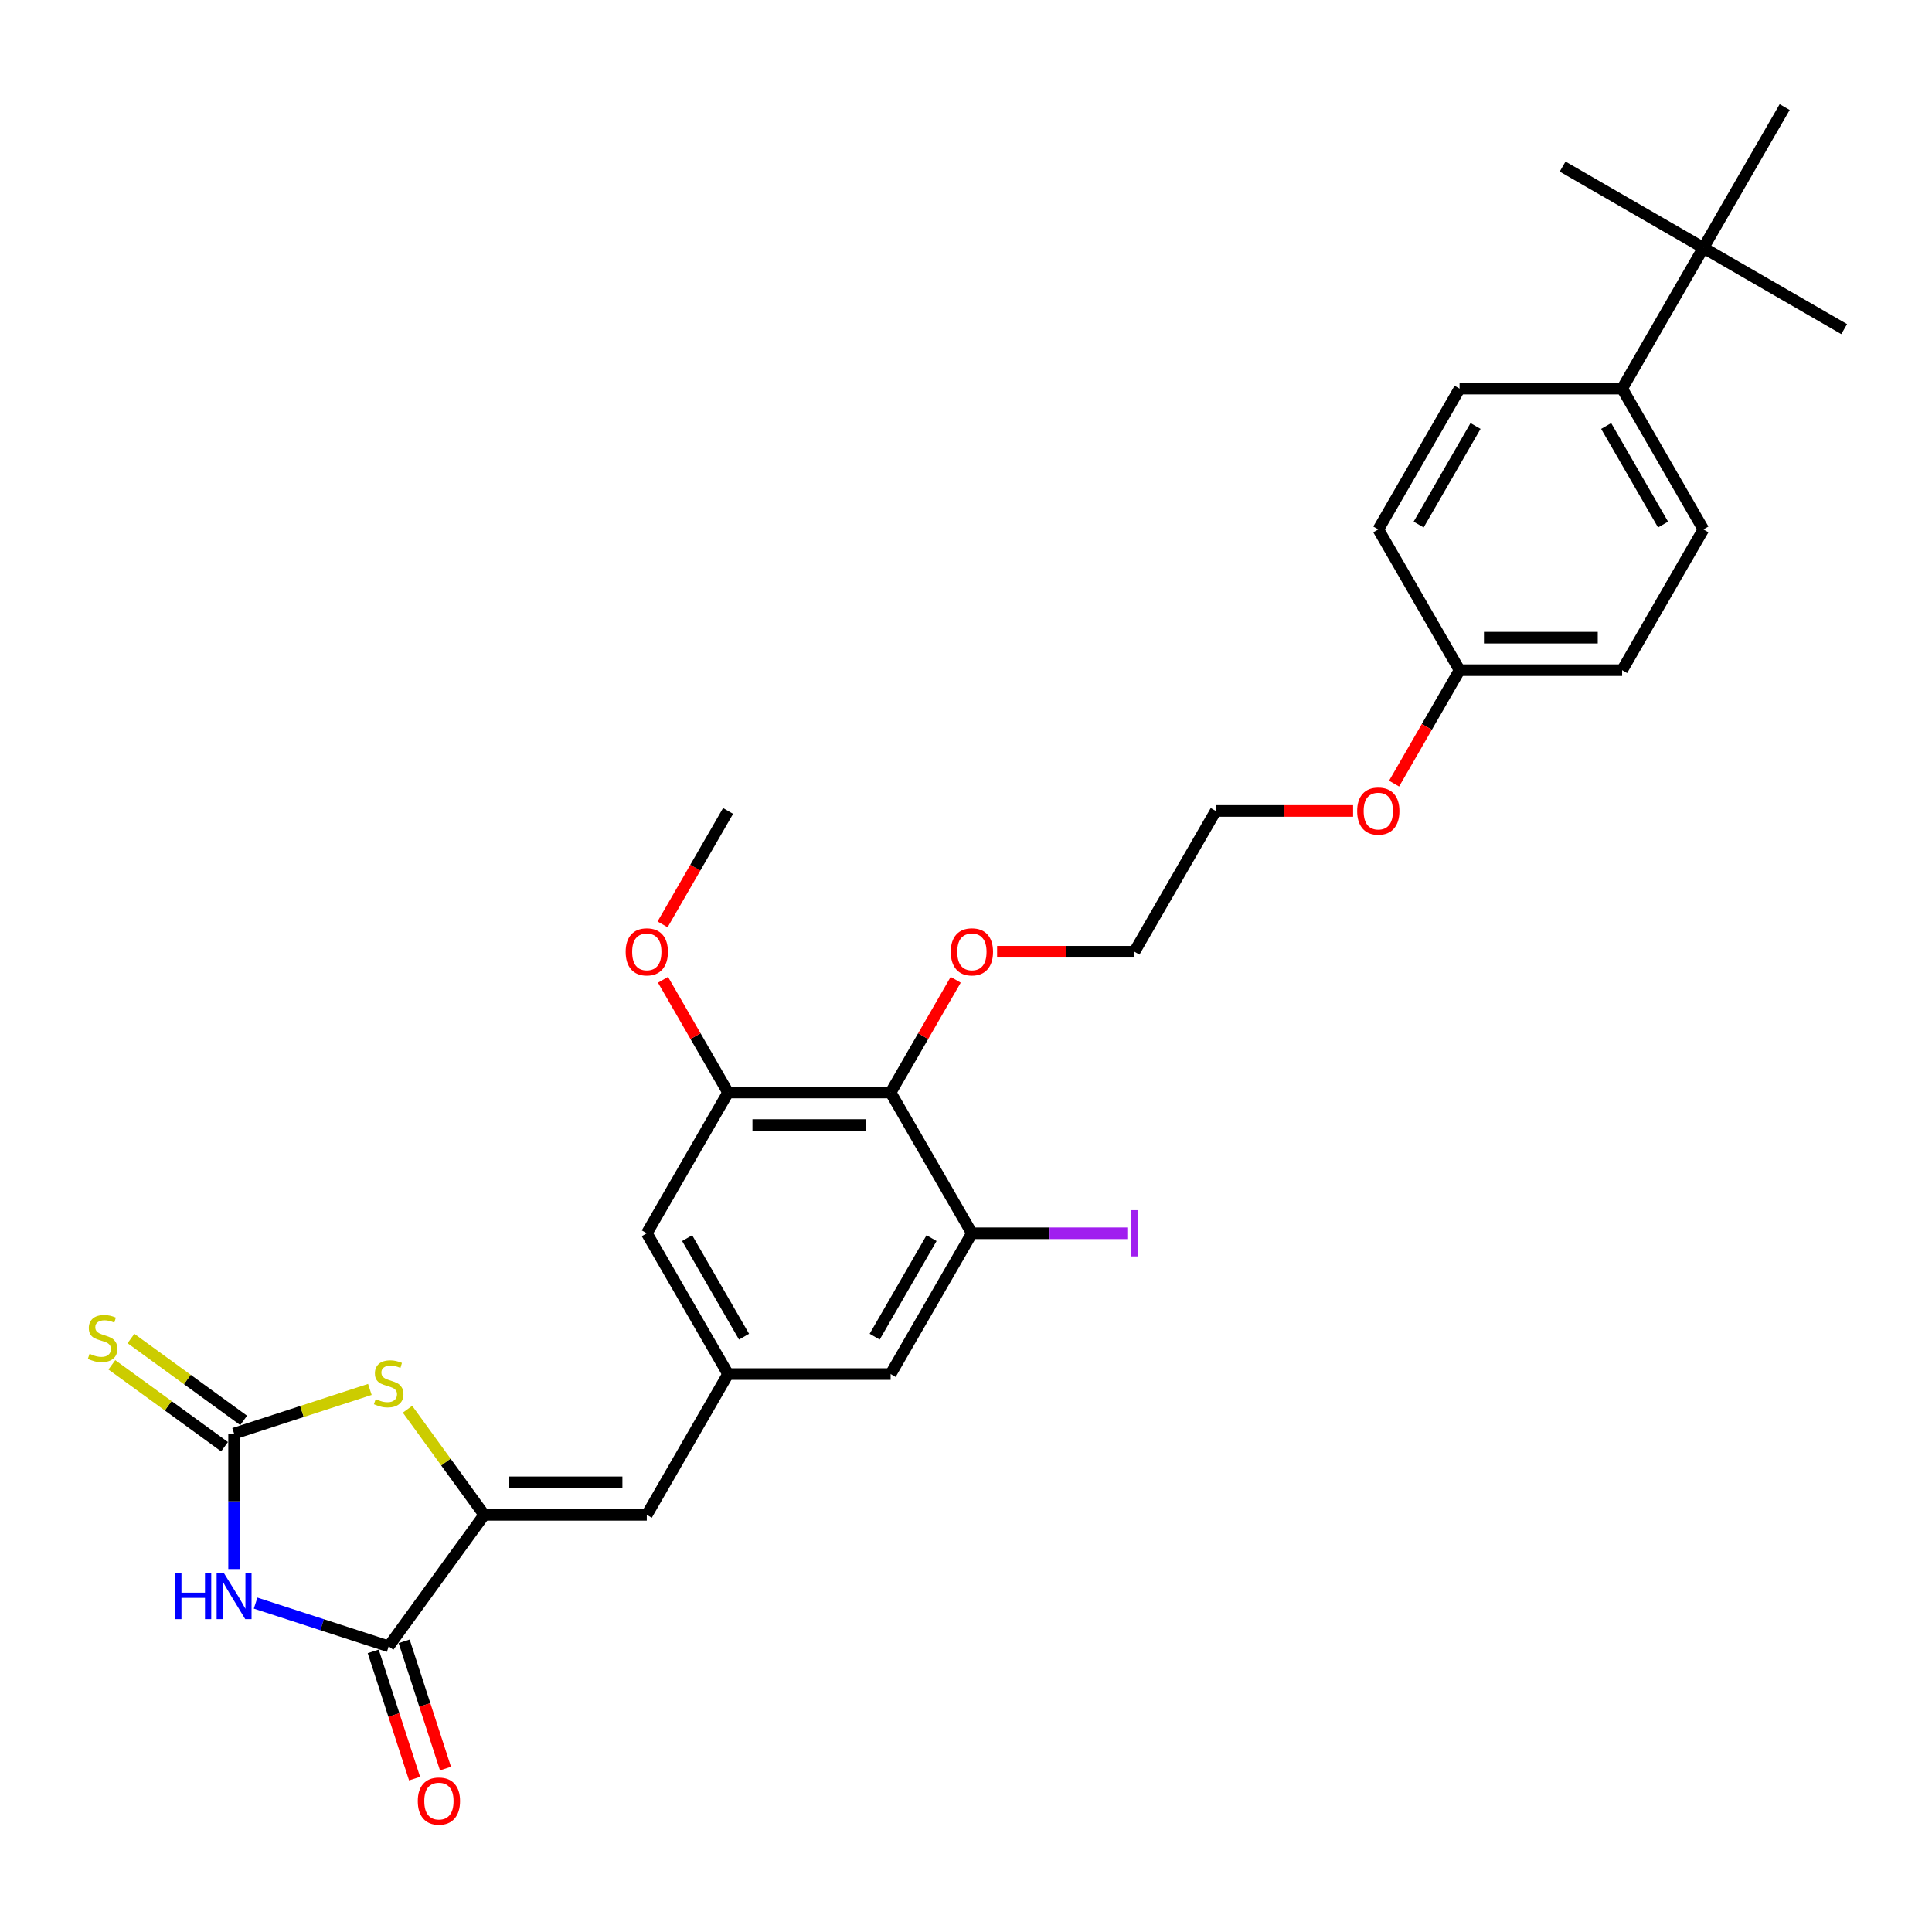 <?xml version='1.0' encoding='iso-8859-1'?>
<svg version='1.1' baseProfile='full'
              xmlns='http://www.w3.org/2000/svg'
                      xmlns:rdkit='http://www.rdkit.org/xml'
                      xmlns:xlink='http://www.w3.org/1999/xlink'
                  xml:space='preserve'
width='1000px' height='1000px' viewBox='0 0 1000 1000'>
<!-- END OF HEADER -->
<rect style='opacity:1.0;fill:#FFFFFF;stroke:none' width='1000' height='1000' x='0' y='0'> </rect>
<path class='bond-0' d='M 121.164,812.128 L 121.164,777.068' style='fill:none;fill-rule:evenodd;stroke:#0000FF;stroke-width:6px;stroke-linecap:butt;stroke-linejoin:miter;stroke-opacity:1' />
<path class='bond-0' d='M 121.164,777.068 L 121.164,742.007' style='fill:none;fill-rule:evenodd;stroke:#000000;stroke-width:6px;stroke-linecap:butt;stroke-linejoin:miter;stroke-opacity:1' />
<path class='bond-2' d='M 132.304,829.765 L 166.744,840.956' style='fill:none;fill-rule:evenodd;stroke:#0000FF;stroke-width:6px;stroke-linecap:butt;stroke-linejoin:miter;stroke-opacity:1' />
<path class='bond-2' d='M 166.744,840.956 L 201.184,852.146' style='fill:none;fill-rule:evenodd;stroke:#000000;stroke-width:6px;stroke-linecap:butt;stroke-linejoin:miter;stroke-opacity:1' />
<path class='bond-3' d='M 121.164,742.007 L 156.303,730.59' style='fill:none;fill-rule:evenodd;stroke:#000000;stroke-width:6px;stroke-linecap:butt;stroke-linejoin:miter;stroke-opacity:1' />
<path class='bond-3' d='M 156.303,730.59 L 191.441,719.173' style='fill:none;fill-rule:evenodd;stroke:#CCCC00;stroke-width:6px;stroke-linecap:butt;stroke-linejoin:miter;stroke-opacity:1' />
<path class='bond-9' d='M 126.109,735.2 L 96.946,714.012' style='fill:none;fill-rule:evenodd;stroke:#000000;stroke-width:6px;stroke-linecap:butt;stroke-linejoin:miter;stroke-opacity:1' />
<path class='bond-9' d='M 96.946,714.012 L 67.783,692.824' style='fill:none;fill-rule:evenodd;stroke:#CCCC00;stroke-width:6px;stroke-linecap:butt;stroke-linejoin:miter;stroke-opacity:1' />
<path class='bond-9' d='M 116.218,748.814 L 87.055,727.626' style='fill:none;fill-rule:evenodd;stroke:#000000;stroke-width:6px;stroke-linecap:butt;stroke-linejoin:miter;stroke-opacity:1' />
<path class='bond-9' d='M 87.055,727.626 L 57.892,706.437' style='fill:none;fill-rule:evenodd;stroke:#CCCC00;stroke-width:6px;stroke-linecap:butt;stroke-linejoin:miter;stroke-opacity:1' />
<path class='bond-1' d='M 250.64,784.076 L 201.184,852.146' style='fill:none;fill-rule:evenodd;stroke:#000000;stroke-width:6px;stroke-linecap:butt;stroke-linejoin:miter;stroke-opacity:1' />
<path class='bond-5' d='M 250.64,784.076 L 334.778,784.076' style='fill:none;fill-rule:evenodd;stroke:#000000;stroke-width:6px;stroke-linecap:butt;stroke-linejoin:miter;stroke-opacity:1' />
<path class='bond-5' d='M 263.261,767.249 L 322.158,767.249' style='fill:none;fill-rule:evenodd;stroke:#000000;stroke-width:6px;stroke-linecap:butt;stroke-linejoin:miter;stroke-opacity:1' />
<path class='bond-30' d='M 250.64,784.076 L 230.784,756.747' style='fill:none;fill-rule:evenodd;stroke:#000000;stroke-width:6px;stroke-linecap:butt;stroke-linejoin:miter;stroke-opacity:1' />
<path class='bond-30' d='M 230.784,756.747 L 210.928,729.417' style='fill:none;fill-rule:evenodd;stroke:#CCCC00;stroke-width:6px;stroke-linecap:butt;stroke-linejoin:miter;stroke-opacity:1' />
<path class='bond-13' d='M 193.182,854.746 L 203.883,887.68' style='fill:none;fill-rule:evenodd;stroke:#000000;stroke-width:6px;stroke-linecap:butt;stroke-linejoin:miter;stroke-opacity:1' />
<path class='bond-13' d='M 203.883,887.68 L 214.584,920.614' style='fill:none;fill-rule:evenodd;stroke:#FF0000;stroke-width:6px;stroke-linecap:butt;stroke-linejoin:miter;stroke-opacity:1' />
<path class='bond-13' d='M 209.186,849.546 L 219.887,882.48' style='fill:none;fill-rule:evenodd;stroke:#000000;stroke-width:6px;stroke-linecap:butt;stroke-linejoin:miter;stroke-opacity:1' />
<path class='bond-13' d='M 219.887,882.48 L 230.588,915.414' style='fill:none;fill-rule:evenodd;stroke:#FF0000;stroke-width:6px;stroke-linecap:butt;stroke-linejoin:miter;stroke-opacity:1' />
<path class='bond-4' d='M 460.986,565.478 L 376.848,565.478' style='fill:none;fill-rule:evenodd;stroke:#000000;stroke-width:6px;stroke-linecap:butt;stroke-linejoin:miter;stroke-opacity:1' />
<path class='bond-4' d='M 448.366,582.306 L 389.469,582.306' style='fill:none;fill-rule:evenodd;stroke:#000000;stroke-width:6px;stroke-linecap:butt;stroke-linejoin:miter;stroke-opacity:1' />
<path class='bond-18' d='M 460.986,565.478 L 477.829,536.306' style='fill:none;fill-rule:evenodd;stroke:#000000;stroke-width:6px;stroke-linecap:butt;stroke-linejoin:miter;stroke-opacity:1' />
<path class='bond-18' d='M 477.829,536.306 L 494.671,507.134' style='fill:none;fill-rule:evenodd;stroke:#FF0000;stroke-width:6px;stroke-linecap:butt;stroke-linejoin:miter;stroke-opacity:1' />
<path class='bond-31' d='M 460.986,565.478 L 503.056,638.344' style='fill:none;fill-rule:evenodd;stroke:#000000;stroke-width:6px;stroke-linecap:butt;stroke-linejoin:miter;stroke-opacity:1' />
<path class='bond-8' d='M 334.778,784.076 L 376.848,711.21' style='fill:none;fill-rule:evenodd;stroke:#000000;stroke-width:6px;stroke-linecap:butt;stroke-linejoin:miter;stroke-opacity:1' />
<path class='bond-6' d='M 503.056,638.344 L 460.986,711.21' style='fill:none;fill-rule:evenodd;stroke:#000000;stroke-width:6px;stroke-linecap:butt;stroke-linejoin:miter;stroke-opacity:1' />
<path class='bond-6' d='M 482.172,640.86 L 452.724,691.866' style='fill:none;fill-rule:evenodd;stroke:#000000;stroke-width:6px;stroke-linecap:butt;stroke-linejoin:miter;stroke-opacity:1' />
<path class='bond-17' d='M 503.056,638.344 L 543.274,638.344' style='fill:none;fill-rule:evenodd;stroke:#000000;stroke-width:6px;stroke-linecap:butt;stroke-linejoin:miter;stroke-opacity:1' />
<path class='bond-17' d='M 543.274,638.344 L 583.492,638.344' style='fill:none;fill-rule:evenodd;stroke:#A01EEF;stroke-width:6px;stroke-linecap:butt;stroke-linejoin:miter;stroke-opacity:1' />
<path class='bond-7' d='M 376.848,565.478 L 334.778,638.344' style='fill:none;fill-rule:evenodd;stroke:#000000;stroke-width:6px;stroke-linecap:butt;stroke-linejoin:miter;stroke-opacity:1' />
<path class='bond-19' d='M 376.848,565.478 L 360.005,536.306' style='fill:none;fill-rule:evenodd;stroke:#000000;stroke-width:6px;stroke-linecap:butt;stroke-linejoin:miter;stroke-opacity:1' />
<path class='bond-19' d='M 360.005,536.306 L 343.163,507.134' style='fill:none;fill-rule:evenodd;stroke:#FF0000;stroke-width:6px;stroke-linecap:butt;stroke-linejoin:miter;stroke-opacity:1' />
<path class='bond-10' d='M 376.848,711.21 L 460.986,711.21' style='fill:none;fill-rule:evenodd;stroke:#000000;stroke-width:6px;stroke-linecap:butt;stroke-linejoin:miter;stroke-opacity:1' />
<path class='bond-11' d='M 376.848,711.21 L 334.778,638.344' style='fill:none;fill-rule:evenodd;stroke:#000000;stroke-width:6px;stroke-linecap:butt;stroke-linejoin:miter;stroke-opacity:1' />
<path class='bond-11' d='M 385.111,691.866 L 355.662,640.86' style='fill:none;fill-rule:evenodd;stroke:#000000;stroke-width:6px;stroke-linecap:butt;stroke-linejoin:miter;stroke-opacity:1' />
<path class='bond-12' d='M 881.679,128.281 L 839.61,201.147' style='fill:none;fill-rule:evenodd;stroke:#000000;stroke-width:6px;stroke-linecap:butt;stroke-linejoin:miter;stroke-opacity:1' />
<path class='bond-24' d='M 881.679,128.281 L 954.545,170.35' style='fill:none;fill-rule:evenodd;stroke:#000000;stroke-width:6px;stroke-linecap:butt;stroke-linejoin:miter;stroke-opacity:1' />
<path class='bond-25' d='M 881.679,128.281 L 808.813,86.212' style='fill:none;fill-rule:evenodd;stroke:#000000;stroke-width:6px;stroke-linecap:butt;stroke-linejoin:miter;stroke-opacity:1' />
<path class='bond-26' d='M 881.679,128.281 L 923.749,55.415' style='fill:none;fill-rule:evenodd;stroke:#000000;stroke-width:6px;stroke-linecap:butt;stroke-linejoin:miter;stroke-opacity:1' />
<path class='bond-14' d='M 839.61,201.147 L 881.679,274.013' style='fill:none;fill-rule:evenodd;stroke:#000000;stroke-width:6px;stroke-linecap:butt;stroke-linejoin:miter;stroke-opacity:1' />
<path class='bond-14' d='M 831.347,220.491 L 860.796,271.497' style='fill:none;fill-rule:evenodd;stroke:#000000;stroke-width:6px;stroke-linecap:butt;stroke-linejoin:miter;stroke-opacity:1' />
<path class='bond-32' d='M 839.61,201.147 L 755.471,201.147' style='fill:none;fill-rule:evenodd;stroke:#000000;stroke-width:6px;stroke-linecap:butt;stroke-linejoin:miter;stroke-opacity:1' />
<path class='bond-15' d='M 881.679,274.013 L 839.61,346.879' style='fill:none;fill-rule:evenodd;stroke:#000000;stroke-width:6px;stroke-linecap:butt;stroke-linejoin:miter;stroke-opacity:1' />
<path class='bond-16' d='M 755.471,201.147 L 713.402,274.013' style='fill:none;fill-rule:evenodd;stroke:#000000;stroke-width:6px;stroke-linecap:butt;stroke-linejoin:miter;stroke-opacity:1' />
<path class='bond-16' d='M 763.734,220.491 L 734.286,271.497' style='fill:none;fill-rule:evenodd;stroke:#000000;stroke-width:6px;stroke-linecap:butt;stroke-linejoin:miter;stroke-opacity:1' />
<path class='bond-27' d='M 516.097,492.612 L 551.646,492.612' style='fill:none;fill-rule:evenodd;stroke:#FF0000;stroke-width:6px;stroke-linecap:butt;stroke-linejoin:miter;stroke-opacity:1' />
<path class='bond-27' d='M 551.646,492.612 L 587.194,492.612' style='fill:none;fill-rule:evenodd;stroke:#000000;stroke-width:6px;stroke-linecap:butt;stroke-linejoin:miter;stroke-opacity:1' />
<path class='bond-29' d='M 342.949,478.46 L 359.898,449.103' style='fill:none;fill-rule:evenodd;stroke:#FF0000;stroke-width:6px;stroke-linecap:butt;stroke-linejoin:miter;stroke-opacity:1' />
<path class='bond-29' d='M 359.898,449.103 L 376.848,419.746' style='fill:none;fill-rule:evenodd;stroke:#000000;stroke-width:6px;stroke-linecap:butt;stroke-linejoin:miter;stroke-opacity:1' />
<path class='bond-20' d='M 755.471,346.879 L 738.522,376.236' style='fill:none;fill-rule:evenodd;stroke:#000000;stroke-width:6px;stroke-linecap:butt;stroke-linejoin:miter;stroke-opacity:1' />
<path class='bond-20' d='M 738.522,376.236 L 721.573,405.593' style='fill:none;fill-rule:evenodd;stroke:#FF0000;stroke-width:6px;stroke-linecap:butt;stroke-linejoin:miter;stroke-opacity:1' />
<path class='bond-21' d='M 755.471,346.879 L 713.402,274.013' style='fill:none;fill-rule:evenodd;stroke:#000000;stroke-width:6px;stroke-linecap:butt;stroke-linejoin:miter;stroke-opacity:1' />
<path class='bond-22' d='M 755.471,346.879 L 839.61,346.879' style='fill:none;fill-rule:evenodd;stroke:#000000;stroke-width:6px;stroke-linecap:butt;stroke-linejoin:miter;stroke-opacity:1' />
<path class='bond-22' d='M 768.092,330.052 L 826.989,330.052' style='fill:none;fill-rule:evenodd;stroke:#000000;stroke-width:6px;stroke-linecap:butt;stroke-linejoin:miter;stroke-opacity:1' />
<path class='bond-23' d='M 700.361,419.746 L 664.812,419.746' style='fill:none;fill-rule:evenodd;stroke:#FF0000;stroke-width:6px;stroke-linecap:butt;stroke-linejoin:miter;stroke-opacity:1' />
<path class='bond-23' d='M 664.812,419.746 L 629.264,419.746' style='fill:none;fill-rule:evenodd;stroke:#000000;stroke-width:6px;stroke-linecap:butt;stroke-linejoin:miter;stroke-opacity:1' />
<path class='bond-28' d='M 587.194,492.612 L 629.264,419.746' style='fill:none;fill-rule:evenodd;stroke:#000000;stroke-width:6px;stroke-linecap:butt;stroke-linejoin:miter;stroke-opacity:1' />
<path  class='atom-0' d='M 90.689 814.232
L 93.92 814.232
L 93.92 824.362
L 106.103 824.362
L 106.103 814.232
L 109.334 814.232
L 109.334 838.06
L 106.103 838.06
L 106.103 827.054
L 93.92 827.054
L 93.92 838.06
L 90.689 838.06
L 90.689 814.232
' fill='#0000FF'/>
<path  class='atom-0' d='M 115.897 814.232
L 123.705 826.852
Q 124.479 828.098, 125.724 830.353
Q 126.969 832.607, 127.037 832.742
L 127.037 814.232
L 130.2 814.232
L 130.2 838.06
L 126.936 838.06
L 118.556 824.261
Q 117.58 822.645, 116.536 820.794
Q 115.527 818.943, 115.224 818.371
L 115.224 838.06
L 112.127 838.06
L 112.127 814.232
L 115.897 814.232
' fill='#0000FF'/>
<path  class='atom-4' d='M 194.453 724.185
Q 194.723 724.286, 195.833 724.757
Q 196.944 725.228, 198.155 725.531
Q 199.401 725.8, 200.612 725.8
Q 202.867 725.8, 204.18 724.724
Q 205.492 723.613, 205.492 721.695
Q 205.492 720.382, 204.819 719.574
Q 204.18 718.767, 203.17 718.329
Q 202.16 717.891, 200.478 717.387
Q 198.357 716.747, 197.078 716.141
Q 195.833 715.536, 194.925 714.257
Q 194.049 712.978, 194.049 710.824
Q 194.049 707.828, 196.069 705.977
Q 198.122 704.126, 202.16 704.126
Q 204.92 704.126, 208.05 705.439
L 207.276 708.03
Q 204.415 706.852, 202.261 706.852
Q 199.939 706.852, 198.66 707.828
Q 197.381 708.771, 197.415 710.42
Q 197.415 711.699, 198.054 712.473
Q 198.728 713.247, 199.67 713.685
Q 200.646 714.122, 202.261 714.627
Q 204.415 715.3, 205.694 715.973
Q 206.973 716.646, 207.882 718.026
Q 208.824 719.372, 208.824 721.695
Q 208.824 724.993, 206.603 726.776
Q 204.415 728.527, 200.747 728.527
Q 198.627 728.527, 197.011 728.055
Q 195.429 727.618, 193.545 726.844
L 194.453 724.185
' fill='#CCCC00'/>
<path  class='atom-10' d='M 46.363 700.73
Q 46.633 700.831, 47.743 701.302
Q 48.854 701.773, 50.065 702.076
Q 51.311 702.345, 52.522 702.345
Q 54.777 702.345, 56.09 701.268
Q 57.402 700.158, 57.402 698.239
Q 57.402 696.927, 56.729 696.119
Q 56.09 695.311, 55.08 694.874
Q 54.07 694.436, 52.388 693.931
Q 50.267 693.292, 48.988 692.686
Q 47.743 692.08, 46.834 690.802
Q 45.959 689.523, 45.959 687.369
Q 45.959 684.373, 47.979 682.522
Q 50.032 680.671, 54.07 680.671
Q 56.83 680.671, 59.96 681.984
L 59.186 684.575
Q 56.325 683.397, 54.171 683.397
Q 51.849 683.397, 50.57 684.373
Q 49.291 685.316, 49.325 686.965
Q 49.325 688.244, 49.964 689.018
Q 50.638 689.792, 51.58 690.229
Q 52.556 690.667, 54.171 691.172
Q 56.325 691.845, 57.604 692.518
Q 58.883 693.191, 59.792 694.571
Q 60.734 695.917, 60.734 698.239
Q 60.734 701.538, 58.513 703.321
Q 56.325 705.071, 52.657 705.071
Q 50.536 705.071, 48.921 704.6
Q 47.339 704.163, 45.455 703.389
L 46.363 700.73
' fill='#CCCC00'/>
<path  class='atom-14' d='M 216.247 932.234
Q 216.247 926.512, 219.074 923.315
Q 221.901 920.118, 227.185 920.118
Q 232.469 920.118, 235.296 923.315
Q 238.123 926.512, 238.123 932.234
Q 238.123 938.022, 235.262 941.321
Q 232.401 944.585, 227.185 944.585
Q 221.934 944.585, 219.074 941.321
Q 216.247 938.056, 216.247 932.234
M 227.185 941.893
Q 230.819 941.893, 232.771 939.47
Q 234.757 937.013, 234.757 932.234
Q 234.757 927.556, 232.771 925.2
Q 230.819 922.81, 227.185 922.81
Q 223.55 922.81, 221.564 925.166
Q 219.612 927.522, 219.612 932.234
Q 219.612 937.046, 221.564 939.47
Q 223.55 941.893, 227.185 941.893
' fill='#FF0000'/>
<path  class='atom-18' d='M 585.596 626.379
L 588.793 626.379
L 588.793 650.308
L 585.596 650.308
L 585.596 626.379
' fill='#A01EEF'/>
<path  class='atom-19' d='M 492.118 492.679
Q 492.118 486.958, 494.945 483.76
Q 497.772 480.563, 503.056 480.563
Q 508.34 480.563, 511.167 483.76
Q 513.994 486.958, 513.994 492.679
Q 513.994 498.468, 511.133 501.766
Q 508.272 505.031, 503.056 505.031
Q 497.805 505.031, 494.945 501.766
Q 492.118 498.501, 492.118 492.679
M 503.056 502.338
Q 506.69 502.338, 508.642 499.915
Q 510.628 497.458, 510.628 492.679
Q 510.628 488.001, 508.642 485.645
Q 506.69 483.255, 503.056 483.255
Q 499.421 483.255, 497.435 485.611
Q 495.483 487.967, 495.483 492.679
Q 495.483 497.492, 497.435 499.915
Q 499.421 502.338, 503.056 502.338
' fill='#FF0000'/>
<path  class='atom-20' d='M 323.84 492.679
Q 323.84 486.958, 326.667 483.76
Q 329.495 480.563, 334.778 480.563
Q 340.062 480.563, 342.889 483.76
Q 345.716 486.958, 345.716 492.679
Q 345.716 498.468, 342.856 501.766
Q 339.995 505.031, 334.778 505.031
Q 329.528 505.031, 326.667 501.766
Q 323.84 498.501, 323.84 492.679
M 334.778 502.338
Q 338.413 502.338, 340.365 499.915
Q 342.351 497.458, 342.351 492.679
Q 342.351 488.001, 340.365 485.645
Q 338.413 483.255, 334.778 483.255
Q 331.144 483.255, 329.158 485.611
Q 327.206 487.967, 327.206 492.679
Q 327.206 497.492, 329.158 499.915
Q 331.144 502.338, 334.778 502.338
' fill='#FF0000'/>
<path  class='atom-24' d='M 702.464 419.813
Q 702.464 414.091, 705.291 410.894
Q 708.118 407.697, 713.402 407.697
Q 718.686 407.697, 721.513 410.894
Q 724.34 414.091, 724.34 419.813
Q 724.34 425.602, 721.479 428.9
Q 718.619 432.164, 713.402 432.164
Q 708.152 432.164, 705.291 428.9
Q 702.464 425.635, 702.464 419.813
M 713.402 429.472
Q 717.037 429.472, 718.989 427.049
Q 720.975 424.592, 720.975 419.813
Q 720.975 415.135, 718.989 412.779
Q 717.037 410.389, 713.402 410.389
Q 709.767 410.389, 707.782 412.745
Q 705.83 415.101, 705.83 419.813
Q 705.83 424.626, 707.782 427.049
Q 709.767 429.472, 713.402 429.472
' fill='#FF0000'/>
</svg>

